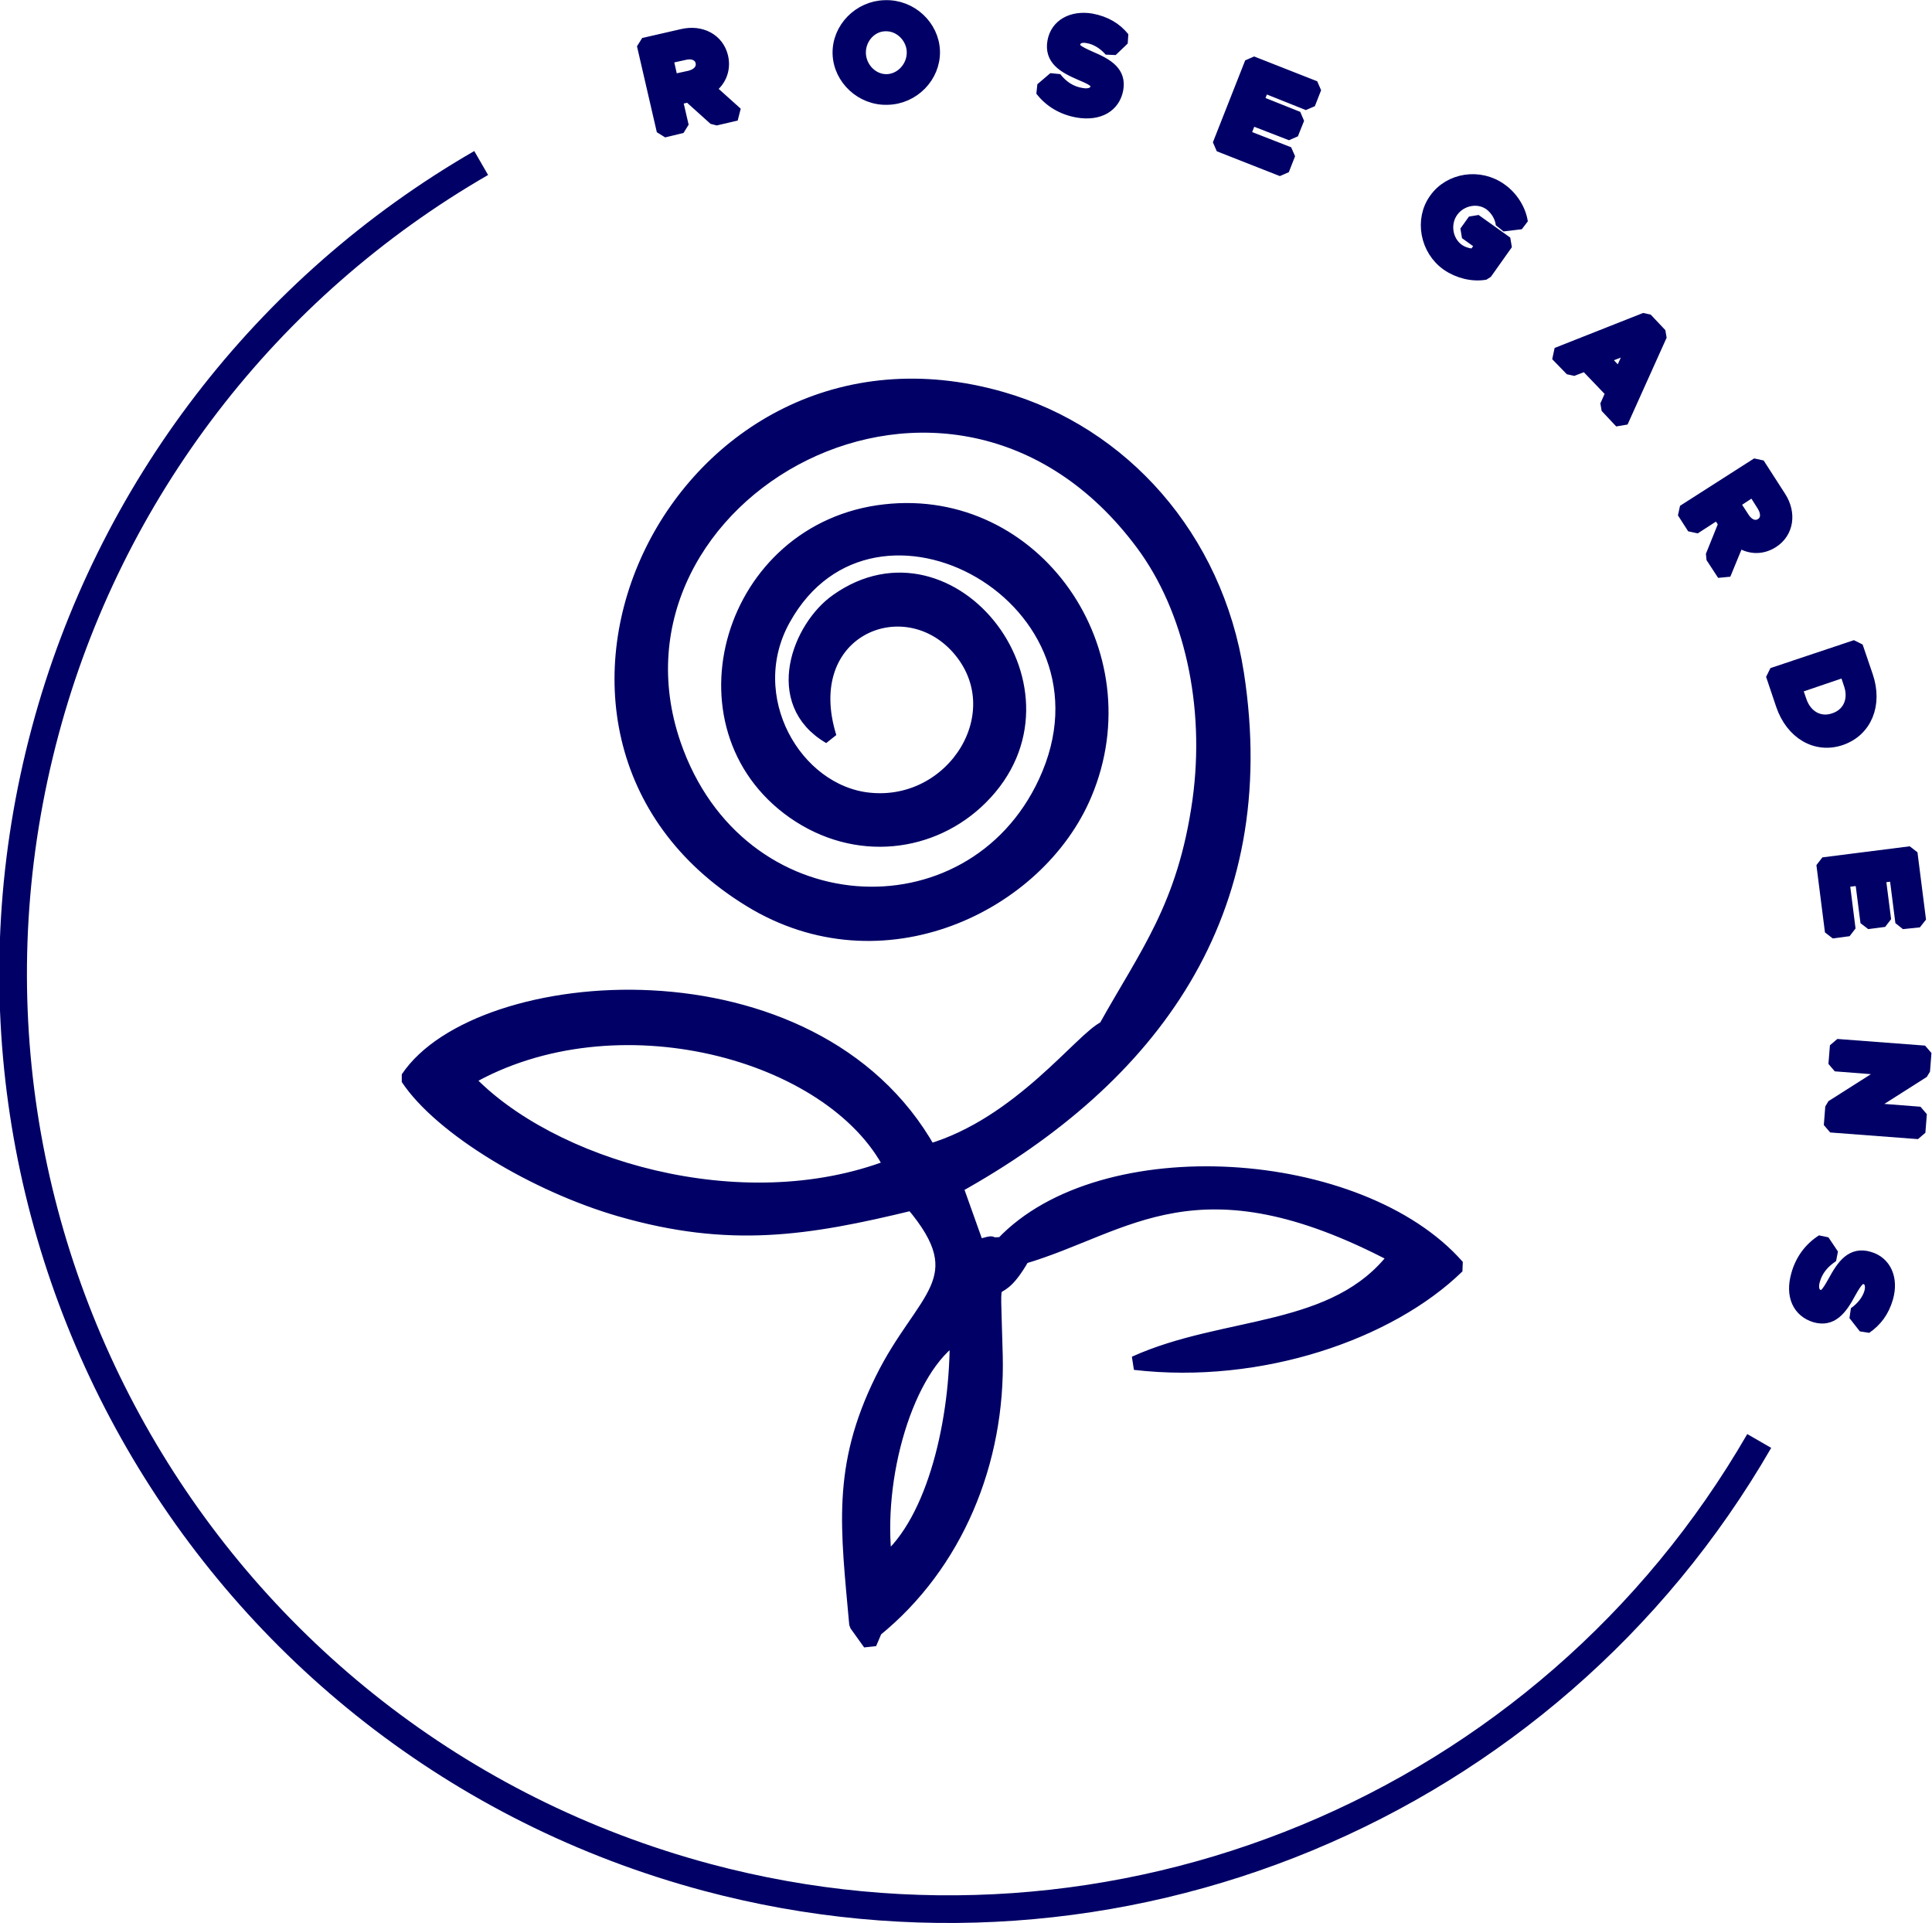 <?xml version="1.0" standalone="no"?>
<!DOCTYPE svg PUBLIC "-//W3C//DTD SVG 1.1//EN" "http://www.w3.org/Graphics/SVG/1.1/DTD/svg11.dtd">
<!--Generator: Xara Designer (www.xara.com), SVG filter version: 6.6.0.0-->
<svg fill="none" fill-rule="evenodd" stroke="black" stroke-width="0.501" stroke-linejoin="bevel" stroke-miterlimit="10" font-family="Times New Roman" font-size="16" style="font-variant-ligatures:none" xmlns:xlink="http://www.w3.org/1999/xlink" xmlns="http://www.w3.org/2000/svg" version="1.1" overflow="visible" width="43.621pt" height="43.41pt" viewBox="180.169 -3866.24 43.621 43.41">
 <defs>
	</defs>
 <g id="Page background" transform="scale(1 -1)"/>
 <g id="MouseOff" transform="scale(1 -1)">
  <g id="Group" stroke-linejoin="miter">
   <path d="M 200.157,3830.99 C 199.922,3832.87 200.633,3835.36 201.767,3836.08 C 201.79,3834.22 201.273,3831.91 200.157,3830.99 Z M 199.499,3829.57 L 199.807,3829.14 L 199.934,3829.44 C 201.757,3830.92 202.713,3833.24 202.653,3835.64 C 202.592,3838.06 202.528,3836.56 203.264,3837.86 C 205.609,3838.55 207.198,3840.24 211.671,3837.88 C 210.32,3836.1 207.843,3836.4 205.789,3835.47 C 208.625,3835.14 211.541,3836.15 213.079,3837.65 C 210.887,3840.15 205.054,3840.55 202.8,3838.16 C 202.343,3838.12 202.786,3838.25 202.237,3838.1 L 201.755,3839.45 C 206.186,3841.91 208.934,3845.63 208.1,3851.03 C 207.622,3854.11 205.504,3856.46 202.785,3857.24 C 195.479,3859.34 190.911,3849.71 197.103,3845.92 C 200.08,3844.09 203.608,3845.8 204.665,3848.31 C 206.02,3851.52 203.536,3855.08 200.152,3854.7 C 196.637,3854.31 195.343,3849.84 198.088,3847.91 C 199.504,3846.92 201.233,3847.15 202.316,3848.23 C 204.708,3850.61 201.659,3854.52 199.066,3852.68 C 198.223,3852.09 197.547,3850.39 198.902,3849.6 C 198.157,3852 200.553,3853.01 201.798,3851.62 C 203.078,3850.18 201.715,3847.99 199.793,3848.19 C 198.122,3848.36 196.875,3850.5 197.866,3852.27 C 199.885,3855.9 205.697,3852.72 203.767,3848.58 C 202.092,3844.98 196.835,3845.23 195.386,3849.44 C 193.451,3855.08 201.647,3859.77 205.962,3853.97 C 207.057,3852.5 207.547,3850.32 207.247,3848.16 C 206.911,3845.77 206.046,3844.7 205.123,3843.04 C 204.602,3842.81 203.199,3840.86 201.153,3840.26 C 198.535,3844.93 190.964,3844.29 189.37,3841.9 C 190.127,3840.76 192.269,3839.48 194.176,3838.93 C 196.643,3838.22 198.38,3838.49 200.763,3839.07 C 202.237,3837.34 200.997,3836.96 200.082,3835.1 C 199.099,3833.11 199.305,3831.74 199.499,3829.57 Z M 190.717,3841.88 C 194.066,3843.82 198.965,3842.48 200.28,3839.91 C 196.902,3838.61 192.568,3839.91 190.717,3841.88 Z" fill="#000066" stroke="none" stroke-width="0.156" marker-start="none" marker-end="none"/>
   <path d="M 200.157,3830.99 C 199.922,3832.87 200.633,3835.36 201.767,3836.08 C 201.79,3834.22 201.273,3831.91 200.157,3830.99 Z M 199.499,3829.57 L 199.807,3829.14 L 199.934,3829.44 C 201.757,3830.92 202.713,3833.24 202.653,3835.64 C 202.592,3838.06 202.528,3836.56 203.264,3837.86 C 205.609,3838.55 207.198,3840.24 211.671,3837.88 C 210.32,3836.1 207.843,3836.4 205.789,3835.47 C 208.625,3835.14 211.541,3836.15 213.079,3837.65 C 210.887,3840.15 205.054,3840.55 202.8,3838.16 C 202.343,3838.12 202.786,3838.25 202.237,3838.1 L 201.755,3839.45 C 206.186,3841.91 208.934,3845.63 208.1,3851.03 C 207.622,3854.11 205.504,3856.46 202.785,3857.24 C 195.479,3859.34 190.911,3849.71 197.103,3845.92 C 200.08,3844.09 203.608,3845.8 204.665,3848.31 C 206.02,3851.52 203.536,3855.08 200.152,3854.7 C 196.637,3854.31 195.343,3849.84 198.088,3847.91 C 199.504,3846.92 201.233,3847.15 202.316,3848.23 C 204.708,3850.61 201.659,3854.52 199.066,3852.68 C 198.223,3852.09 197.547,3850.39 198.902,3849.6 C 198.157,3852 200.553,3853.01 201.798,3851.62 C 203.078,3850.18 201.715,3847.99 199.793,3848.19 C 198.122,3848.36 196.875,3850.5 197.866,3852.27 C 199.885,3855.9 205.697,3852.72 203.767,3848.58 C 202.092,3844.98 196.835,3845.23 195.386,3849.44 C 193.451,3855.08 201.647,3859.77 205.962,3853.97 C 207.057,3852.5 207.547,3850.32 207.247,3848.16 C 206.911,3845.77 206.046,3844.7 205.123,3843.04 C 204.602,3842.81 203.199,3840.86 201.153,3840.26 C 198.535,3844.93 190.964,3844.29 189.37,3841.9 C 190.127,3840.76 192.269,3839.48 194.176,3838.93 C 196.643,3838.22 198.38,3838.49 200.763,3839.07 C 202.237,3837.34 200.997,3836.96 200.082,3835.1 C 199.099,3833.11 199.305,3831.74 199.499,3829.57 Z M 190.717,3841.88 C 194.066,3843.82 198.965,3842.48 200.28,3839.91 C 196.902,3838.61 192.568,3839.91 190.717,3841.88 Z" stroke="#000066" stroke-width="0.312" marker-start="none" marker-end="none"/>
   <path d="M 219.889,3833.71 C 215.107,3825.43 205.363,3821.39 196.126,3823.86 C 184.858,3826.88 178.169,3838.47 181.191,3849.74 C 182.64,3855.15 186.18,3859.76 191.033,3862.56" fill="none" stroke="#000066" stroke-width="0.624"/>
   <path d="M 196.789,3863.67 L 196.155,3864.24 C 196.398,3864.39 196.522,3864.66 196.455,3864.95 C 196.367,3865.33 195.995,3865.53 195.575,3865.43 L 194.703,3865.23 L 195.151,3863.29 L 195.565,3863.39 L 195.419,3864.02 L 195.727,3864.09 L 196.316,3863.56 L 196.789,3863.67 Z M 195.206,3864.95 L 195.618,3865.04 C 195.824,3865.09 195.988,3865.01 196.027,3864.85 C 196.065,3864.68 195.949,3864.54 195.744,3864.49 L 195.331,3864.4 L 195.206,3864.95 Z M 200.205,3864.03 C 200.78,3864.04 201.248,3864.52 201.236,3865.08 C 201.221,3865.64 200.729,3866.1 200.153,3866.08 C 199.582,3866.07 199.109,3865.59 199.123,3865.03 C 199.138,3864.47 199.634,3864.01 200.205,3864.03 Z M 200.196,3864.41 C 199.862,3864.4 199.571,3864.69 199.563,3865.04 C 199.555,3865.39 199.83,3865.69 200.162,3865.69 C 200.498,3865.7 200.789,3865.41 200.798,3865.07 C 200.806,3864.72 200.53,3864.42 200.196,3864.41 Z M 204.504,3863.74 C 204.982,3863.66 205.309,3863.86 205.376,3864.23 C 205.44,3864.59 205.182,3864.76 204.778,3864.93 C 204.489,3865.06 204.379,3865.12 204.405,3865.26 C 204.425,3865.38 204.55,3865.46 204.73,3865.42 C 204.917,3865.39 205.101,3865.28 205.251,3865.11 L 205.523,3865.37 C 205.354,3865.58 205.125,3865.72 204.806,3865.78 C 204.378,3865.85 204.037,3865.66 203.973,3865.3 C 203.905,3864.92 204.179,3864.75 204.574,3864.58 C 204.861,3864.46 204.967,3864.4 204.943,3864.26 C 204.92,3864.14 204.795,3864.06 204.584,3864.1 C 204.336,3864.14 204.143,3864.27 203.985,3864.47 L 203.692,3864.22 C 203.883,3863.97 204.164,3863.8 204.504,3863.74 Z M 209.711,3863.9 L 209.852,3864.26 L 208.428,3864.82 L 207.699,3862.97 L 209.123,3862.41 L 209.264,3862.77 L 208.238,3863.17 L 208.399,3863.58 L 209.328,3863.22 L 209.468,3863.57 L 208.54,3863.94 L 208.685,3864.31 L 209.711,3863.9 Z M 213.269,3860.99 L 213.646,3860.72 L 213.47,3860.47 C 213.331,3860.47 213.191,3860.51 213.079,3860.59 C 212.804,3860.79 212.741,3861.2 212.943,3861.48 C 213.143,3861.76 213.546,3861.84 213.823,3861.64 C 213.97,3861.53 214.079,3861.35 214.097,3861.17 L 214.51,3861.22 C 214.468,3861.5 214.291,3861.78 214.048,3861.95 C 213.577,3862.29 212.907,3862.19 212.585,3861.73 C 212.261,3861.28 212.386,3860.61 212.855,3860.28 C 213.099,3860.11 213.42,3860.03 213.702,3860.08 L 214.177,3860.75 L 213.462,3861.26 L 213.269,3860.99 Z M 216.445,3857.07 L 216.774,3856.72 L 217.656,3858.68 L 217.326,3859.03 L 215.327,3858.24 L 215.657,3857.9 L 215.97,3858.02 L 216.583,3857.38 L 216.445,3857.07 Z M 216.335,3858.17 L 217.064,3858.45 L 216.741,3857.74 L 216.335,3858.17 Z M 219.092,3853.28 L 219.413,3854.06 C 219.641,3853.88 219.932,3853.86 220.181,3854.02 C 220.513,3854.23 220.574,3854.65 220.341,3855.01 L 219.858,3855.76 L 218.185,3854.69 L 218.416,3854.33 L 218.958,3854.68 L 219.128,3854.42 L 218.83,3853.68 L 219.092,3853.28 Z M 219.76,3855.2 L 219.988,3854.84 C 220.1,3854.66 220.087,3854.48 219.943,3854.39 C 219.8,3854.3 219.63,3854.36 219.515,3854.54 L 219.287,3854.89 L 219.76,3855.2 Z M 220.192,3851.01 L 220.421,3850.33 C 220.636,3849.7 221.178,3849.38 221.73,3849.57 C 222.281,3849.76 222.519,3850.34 222.304,3850.97 L 222.076,3851.64 L 220.192,3851.01 Z M 220.696,3850.73 L 221.845,3851.12 L 221.955,3850.79 C 222.076,3850.43 221.922,3850.1 221.589,3849.99 C 221.251,3849.87 220.928,3850.05 220.806,3850.41 L 220.696,3850.73 Z M 223.118,3845.42 L 223.5,3845.46 L 223.307,3846.98 L 221.335,3846.73 L 221.528,3845.21 L 221.909,3845.26 L 221.77,3846.36 L 222.203,3846.41 L 222.33,3845.42 L 222.712,3845.47 L 222.585,3846.46 L 222.979,3846.51 L 223.118,3845.42 Z M 221.641,3842.63 L 221.607,3842.21 L 222.89,3842.11 L 221.536,3841.25 L 221.503,3840.83 L 223.485,3840.68 L 223.518,3841.1 L 222.236,3841.2 L 223.589,3842.06 L 223.622,3842.48 L 221.641,3842.63 Z M 220.765,3837.46 C 220.631,3836.99 220.795,3836.65 221.159,3836.54 C 221.513,3836.44 221.713,3836.68 221.921,3837.07 C 222.072,3837.34 222.15,3837.44 222.289,3837.4 C 222.403,3837.37 222.465,3837.24 222.415,3837.06 C 222.363,3836.88 222.234,3836.71 222.049,3836.58 L 222.284,3836.28 C 222.504,3836.43 222.671,3836.64 222.759,3836.95 C 222.878,3837.37 222.719,3837.73 222.364,3837.83 C 221.995,3837.94 221.799,3837.68 221.592,3837.3 C 221.442,3837.03 221.369,3836.93 221.234,3836.97 C 221.114,3837 221.048,3837.14 221.106,3837.34 C 221.176,3837.59 221.329,3837.76 221.537,3837.9 L 221.322,3838.22 C 221.054,3838.05 220.857,3837.79 220.765,3837.46 Z" fill="#000066" stroke="none" stroke-width="0.156" fill-rule="nonzero" marker-start="none" marker-end="none"/>
   <path d="M 196.789,3863.67 L 196.155,3864.24 C 196.398,3864.39 196.522,3864.66 196.455,3864.95 C 196.367,3865.33 195.995,3865.53 195.575,3865.43 L 194.703,3865.23 L 195.151,3863.29 L 195.565,3863.39 L 195.419,3864.02 L 195.727,3864.09 L 196.316,3863.56 L 196.789,3863.67 Z M 195.206,3864.95 L 195.618,3865.04 C 195.824,3865.09 195.988,3865.01 196.027,3864.85 C 196.065,3864.68 195.949,3864.54 195.744,3864.49 L 195.331,3864.4 L 195.206,3864.95 Z M 200.205,3864.03 C 200.78,3864.04 201.248,3864.52 201.236,3865.08 C 201.221,3865.64 200.729,3866.1 200.153,3866.08 C 199.582,3866.07 199.109,3865.59 199.123,3865.03 C 199.138,3864.47 199.634,3864.01 200.205,3864.03 Z M 200.196,3864.41 C 199.862,3864.4 199.571,3864.69 199.563,3865.04 C 199.555,3865.39 199.83,3865.69 200.162,3865.69 C 200.498,3865.7 200.789,3865.41 200.798,3865.07 C 200.806,3864.72 200.53,3864.42 200.196,3864.41 Z M 204.504,3863.74 C 204.982,3863.66 205.309,3863.86 205.376,3864.23 C 205.44,3864.59 205.182,3864.76 204.778,3864.93 C 204.489,3865.06 204.379,3865.12 204.405,3865.26 C 204.425,3865.38 204.55,3865.46 204.73,3865.42 C 204.917,3865.39 205.101,3865.28 205.251,3865.11 L 205.523,3865.37 C 205.354,3865.58 205.125,3865.72 204.806,3865.78 C 204.378,3865.85 204.037,3865.66 203.973,3865.3 C 203.905,3864.92 204.179,3864.75 204.574,3864.58 C 204.861,3864.46 204.967,3864.4 204.943,3864.26 C 204.92,3864.14 204.795,3864.06 204.584,3864.1 C 204.336,3864.14 204.143,3864.27 203.985,3864.47 L 203.692,3864.22 C 203.883,3863.97 204.164,3863.8 204.504,3863.74 Z M 209.711,3863.9 L 209.852,3864.26 L 208.428,3864.82 L 207.699,3862.97 L 209.123,3862.41 L 209.264,3862.77 L 208.238,3863.17 L 208.399,3863.58 L 209.328,3863.22 L 209.468,3863.57 L 208.54,3863.94 L 208.685,3864.31 L 209.711,3863.9 Z M 213.269,3860.99 L 213.646,3860.72 L 213.47,3860.47 C 213.331,3860.47 213.191,3860.51 213.079,3860.59 C 212.804,3860.79 212.741,3861.2 212.943,3861.48 C 213.143,3861.76 213.546,3861.84 213.823,3861.64 C 213.97,3861.53 214.079,3861.35 214.097,3861.17 L 214.51,3861.22 C 214.468,3861.5 214.291,3861.78 214.048,3861.95 C 213.577,3862.29 212.907,3862.19 212.585,3861.73 C 212.261,3861.28 212.386,3860.61 212.855,3860.28 C 213.099,3860.11 213.42,3860.03 213.702,3860.08 L 214.177,3860.75 L 213.462,3861.26 L 213.269,3860.99 Z M 216.445,3857.07 L 216.774,3856.72 L 217.656,3858.68 L 217.326,3859.03 L 215.327,3858.24 L 215.657,3857.9 L 215.97,3858.02 L 216.583,3857.38 L 216.445,3857.07 Z M 216.335,3858.17 L 217.064,3858.45 L 216.741,3857.74 L 216.335,3858.17 Z M 219.092,3853.28 L 219.413,3854.06 C 219.641,3853.88 219.932,3853.86 220.181,3854.02 C 220.513,3854.23 220.574,3854.65 220.341,3855.01 L 219.858,3855.76 L 218.185,3854.69 L 218.416,3854.33 L 218.958,3854.68 L 219.128,3854.42 L 218.83,3853.68 L 219.092,3853.28 Z M 219.76,3855.2 L 219.988,3854.84 C 220.1,3854.66 220.087,3854.48 219.943,3854.39 C 219.8,3854.3 219.63,3854.36 219.515,3854.54 L 219.287,3854.89 L 219.76,3855.2 Z M 220.192,3851.01 L 220.421,3850.33 C 220.636,3849.7 221.178,3849.38 221.73,3849.57 C 222.281,3849.76 222.519,3850.34 222.304,3850.97 L 222.076,3851.64 L 220.192,3851.01 Z M 220.696,3850.73 L 221.845,3851.12 L 221.955,3850.79 C 222.076,3850.43 221.922,3850.1 221.589,3849.99 C 221.251,3849.87 220.928,3850.05 220.806,3850.41 L 220.696,3850.73 Z M 223.118,3845.42 L 223.5,3845.46 L 223.307,3846.98 L 221.335,3846.73 L 221.528,3845.21 L 221.909,3845.26 L 221.77,3846.36 L 222.203,3846.41 L 222.33,3845.42 L 222.712,3845.47 L 222.585,3846.46 L 222.979,3846.51 L 223.118,3845.42 Z M 221.641,3842.63 L 221.607,3842.21 L 222.89,3842.11 L 221.536,3841.25 L 221.503,3840.83 L 223.485,3840.68 L 223.518,3841.1 L 222.236,3841.2 L 223.589,3842.06 L 223.622,3842.48 L 221.641,3842.63 Z M 220.765,3837.46 C 220.631,3836.99 220.795,3836.65 221.159,3836.54 C 221.513,3836.44 221.713,3836.68 221.921,3837.07 C 222.072,3837.34 222.15,3837.44 222.289,3837.4 C 222.403,3837.37 222.465,3837.24 222.415,3837.06 C 222.363,3836.88 222.234,3836.71 222.049,3836.58 L 222.284,3836.28 C 222.504,3836.43 222.671,3836.64 222.759,3836.95 C 222.878,3837.37 222.719,3837.73 222.364,3837.83 C 221.995,3837.94 221.799,3837.68 221.592,3837.3 C 221.442,3837.03 221.369,3836.93 221.234,3836.97 C 221.114,3837 221.048,3837.14 221.106,3837.34 C 221.176,3837.59 221.329,3837.76 221.537,3837.9 L 221.322,3838.22 C 221.054,3838.05 220.857,3837.79 220.765,3837.46 Z" stroke="#000066" stroke-width="0.312" marker-start="none" marker-end="none"/>
  </g>
 </g>
</svg>
